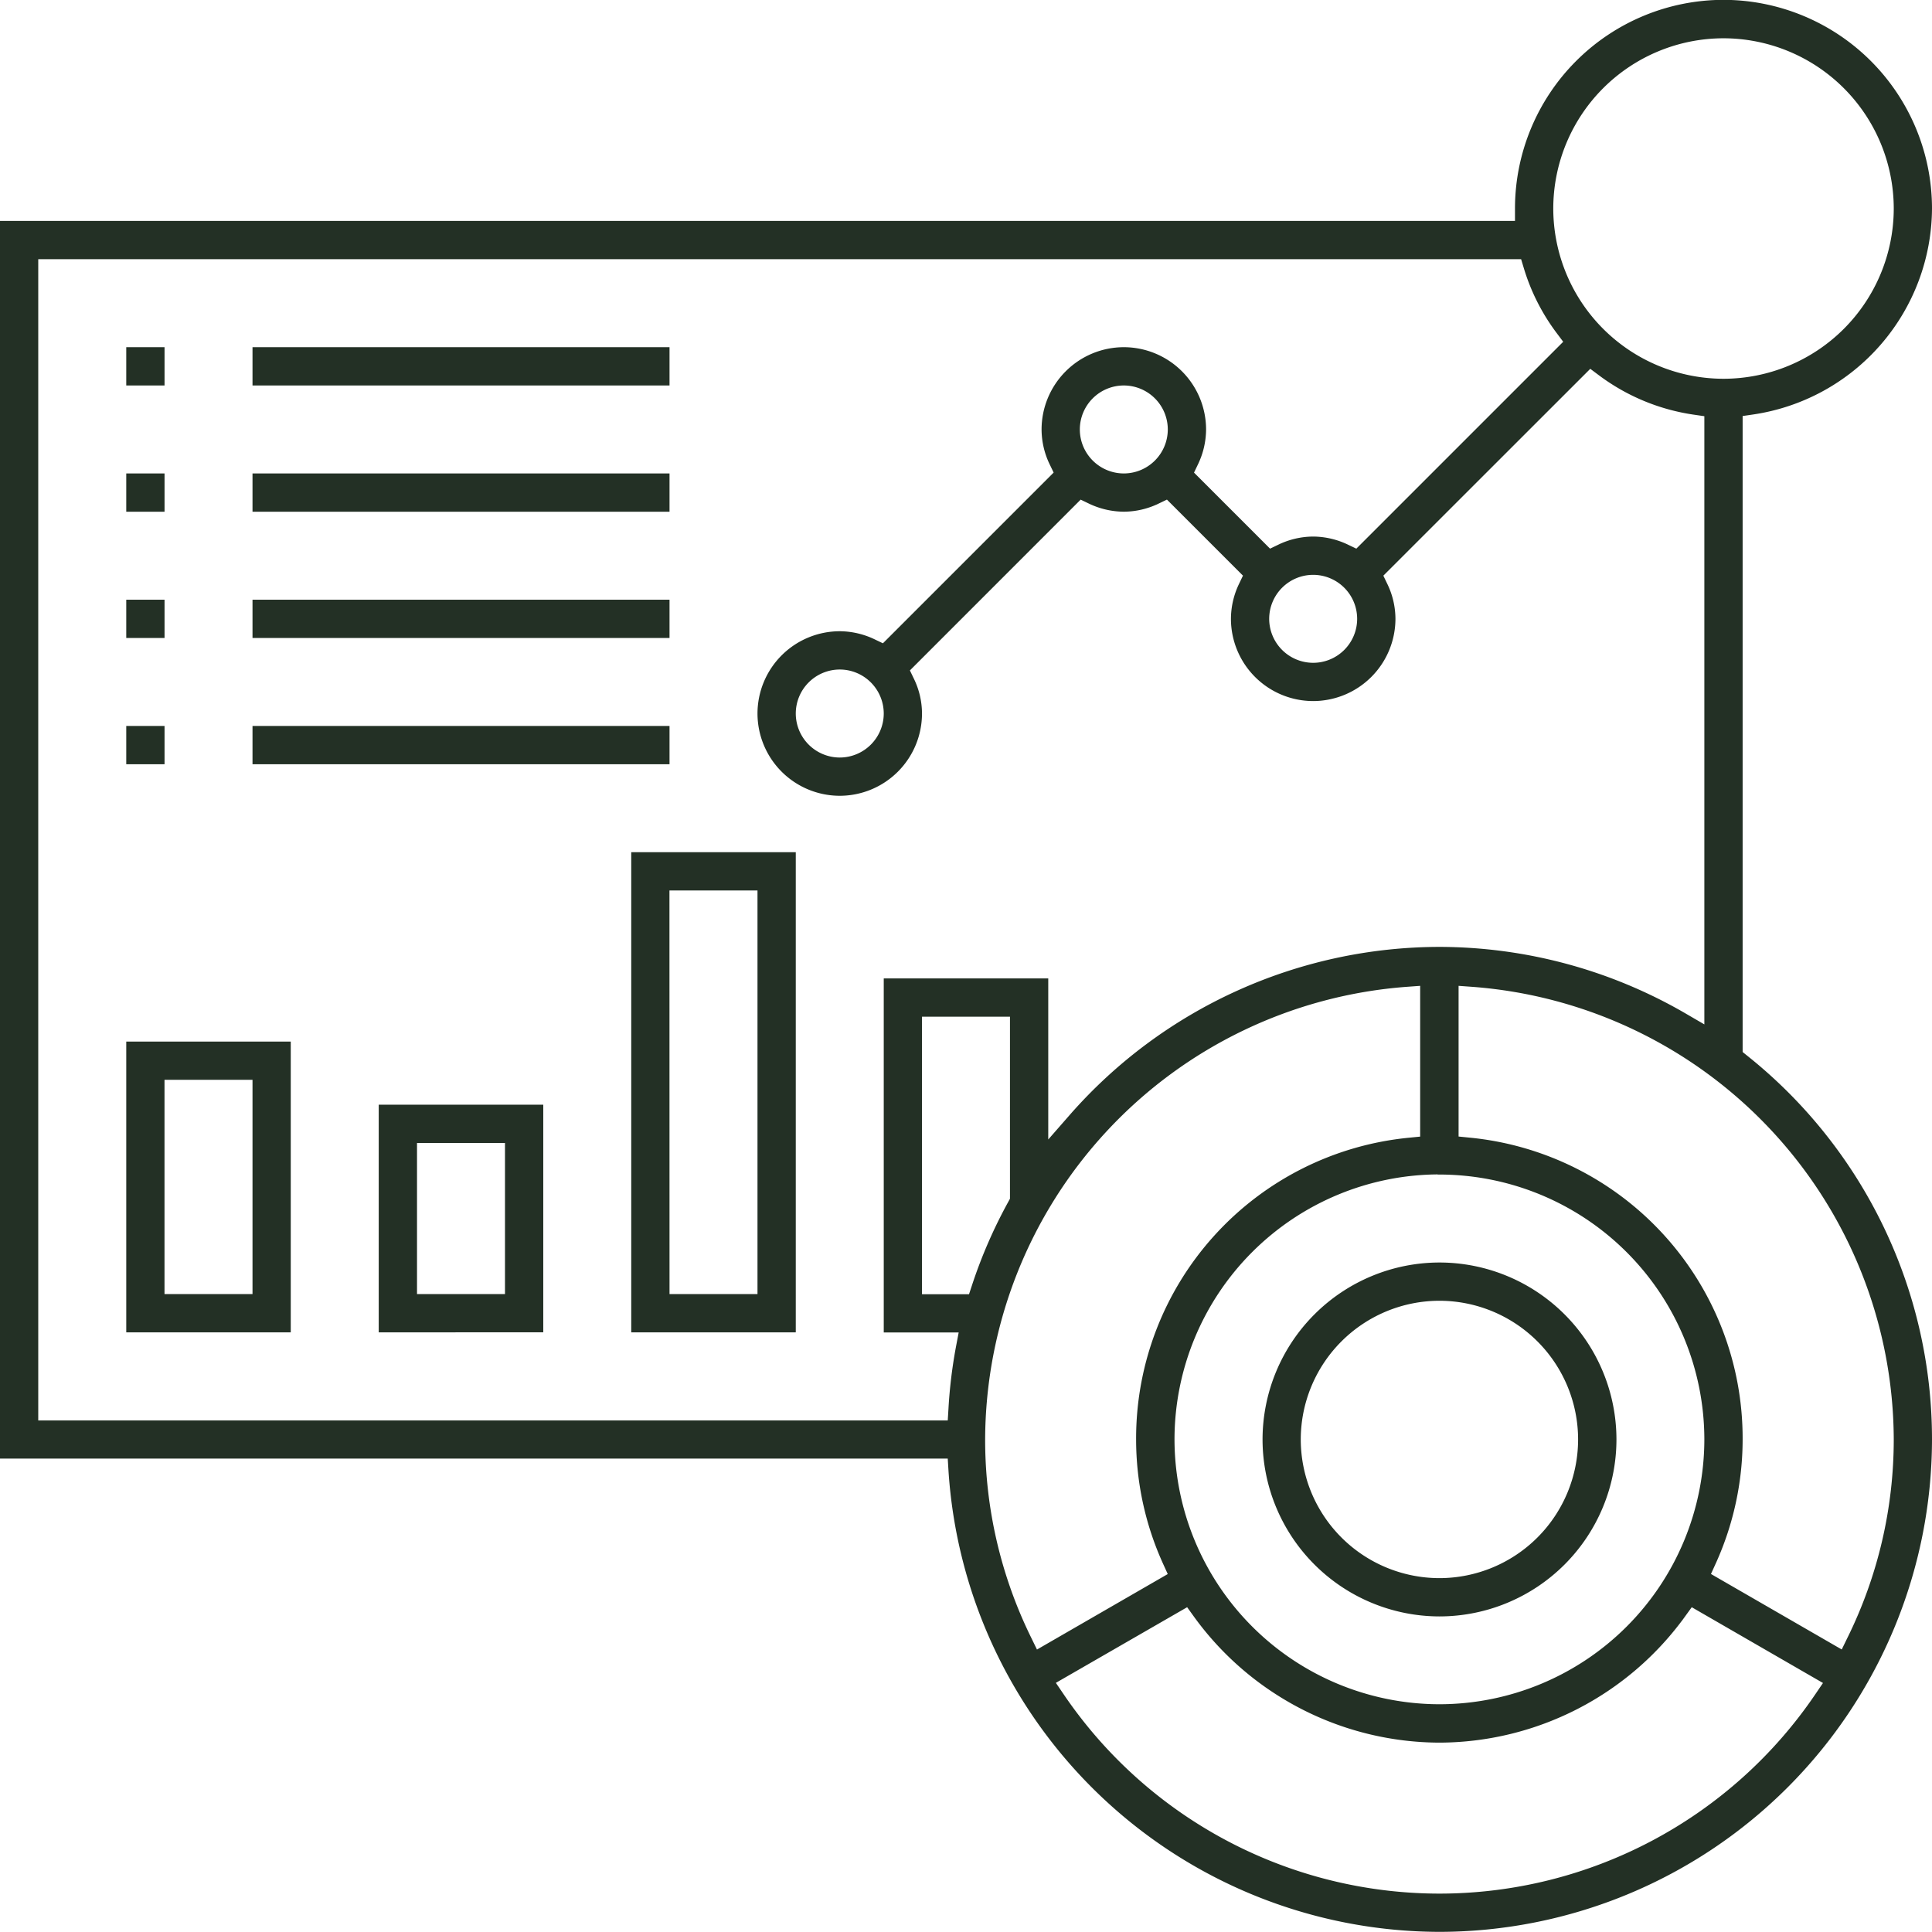 <svg xmlns="http://www.w3.org/2000/svg" width="54.4" height="54.4" viewBox="0 0 54.4 54.4"><defs><style>.a{fill:#233025;stroke:#233025;stroke-width:0.1px;}</style></defs><g transform="translate(71.4 27.546)"><path class="a" d="M-30.869,26.8A13.831,13.831,0,0,1-44.644,13.849l-.023-.375H-71.35V-21.275h42.658v-.4A5.828,5.828,0,0,1-22.871-27.5a5.828,5.828,0,0,1,5.821,5.821,5.845,5.845,0,0,1-4.99,5.754l-.342.05V2.1l.149.12a13.761,13.761,0,0,1,5.183,10.77A13.834,13.834,0,0,1-30.869,26.8Zm-10.872-6.978.242.356a12.845,12.845,0,0,0,10.63,5.645A12.844,12.844,0,0,0-20.24,20.182l.242-.356-3.781-2.183-.212.293a8.515,8.515,0,0,1-6.878,3.536,8.516,8.516,0,0,1-6.879-3.536l-.211-.293Zm10.872-14.35a7.518,7.518,0,0,0-7.51,7.509,7.519,7.519,0,0,0,7.51,7.51,7.518,7.518,0,0,0,7.509-7.51A7.517,7.517,0,0,0-30.869,5.476Zm.489-.971.36.036a8.457,8.457,0,0,1,7.638,8.444,8.416,8.416,0,0,1-.756,3.483l-.15.33,3.768,2.175.188-.386a12.663,12.663,0,0,0,1.305-5.6A12.875,12.875,0,0,0-29.952.19L-30.38.159ZM-31.787.19A12.874,12.874,0,0,0-43.711,12.985a12.676,12.676,0,0,0,1.3,5.6l.188.386,3.768-2.175-.15-.33a8.415,8.415,0,0,1-.755-3.483,8.457,8.457,0,0,1,7.637-8.444l.361-.036V.159ZM-70.373,12.5h25.706l.023-.375a13.761,13.761,0,0,1,.208-1.727l.09-.475h-2.12V.054h4.532V4.672l.7-.8A13.817,13.817,0,0,1-30.869-.834a13.79,13.79,0,0,1,6.909,1.87l.6.349V-15.87l-.343-.05a5.812,5.812,0,0,1-2.647-1.1l-.277-.207-5.882,5.88.123.256a2.224,2.224,0,0,1,.228.969,2.269,2.269,0,0,1-2.266,2.266,2.268,2.268,0,0,1-2.266-2.266,2.244,2.244,0,0,1,.227-.971l.122-.255-2.191-2.191-.256.123a2.229,2.229,0,0,1-.968.228,2.256,2.256,0,0,1-.972-.228l-.254-.122L-45.84-8.679l.123.256a2.2,2.2,0,0,1,.228.968,2.268,2.268,0,0,1-2.266,2.266,2.269,2.269,0,0,1-2.266-2.266,2.27,2.27,0,0,1,2.266-2.267,2.249,2.249,0,0,1,.971.228l.255.122,4.857-4.857-.123-.256a2.222,2.222,0,0,1-.227-.969,2.269,2.269,0,0,1,2.266-2.266,2.269,2.269,0,0,1,2.266,2.266,2.245,2.245,0,0,1-.228.971l-.122.255,2.191,2.191.256-.123a2.23,2.23,0,0,1,.969-.228,2.246,2.246,0,0,1,.97.229l.255.122,5.881-5.881-.208-.277a5.793,5.793,0,0,1-.92-1.817l-.086-.285H-70.373Zm24.884-3.554h1.41l.091-.275A13.746,13.746,0,0,1-42.961,6.31l.049-.09V1.032h-2.577ZM-47.755-8.744a1.29,1.29,0,0,0-1.288,1.289,1.291,1.291,0,0,0,1.288,1.289,1.291,1.291,0,0,0,1.289-1.289A1.29,1.29,0,0,0-47.755-8.744Zm13.331-2.666a1.29,1.29,0,0,0-1.289,1.289,1.29,1.29,0,0,0,1.289,1.288,1.29,1.29,0,0,0,1.288-1.288A1.29,1.29,0,0,0-34.424-11.41Zm-5.332-5.332a1.29,1.29,0,0,0-1.289,1.288,1.29,1.29,0,0,0,1.289,1.289,1.29,1.29,0,0,0,1.288-1.289A1.29,1.29,0,0,0-39.756-16.742Zm16.885-9.776a4.848,4.848,0,0,0-4.843,4.843,4.849,4.849,0,0,0,4.843,4.844,4.849,4.849,0,0,0,4.844-4.844A4.849,4.849,0,0,0-22.871-26.518Z"/><path class="a" d="M-30.869,17.918A4.939,4.939,0,0,1-35.8,12.985a4.938,4.938,0,0,1,4.933-4.932,4.937,4.937,0,0,1,4.932,4.932A4.938,4.938,0,0,1-30.869,17.918Zm0-8.888a3.959,3.959,0,0,0-3.955,3.955,3.959,3.959,0,0,0,3.955,3.955,3.958,3.958,0,0,0,3.954-3.955A3.958,3.958,0,0,0-30.869,9.03Z"/><rect class="a" width="0.978" height="0.978" transform="translate(-67.795 -17.72)"/><rect class="a" width="11.642" height="0.978" transform="translate(-64.24 -17.72)"/><rect class="a" width="0.978" height="0.978" transform="translate(-67.795 -14.165)"/><rect class="a" width="11.642" height="0.978" transform="translate(-64.24 -14.165)"/><rect class="a" width="0.978" height="0.978" transform="translate(-67.795 -10.61)"/><rect class="a" width="11.642" height="0.978" transform="translate(-64.24 -10.61)"/><rect class="a" width="0.978" height="0.978" transform="translate(-67.795 -7.055)"/><rect class="a" width="11.642" height="0.978" transform="translate(-64.24 -7.055)"/><path class="a" d="M-67.795,9.919V1.832h4.532V9.919Zm.977-.977h2.578V2.809h-2.578Z"/><path class="a" d="M-60.686,9.919V3.609h4.533v6.31Zm.978-.977h2.577V4.587h-2.577Z"/><path class="a" d="M-53.576,9.919V-3.5h4.533V9.919Zm.978-.977h2.577V-2.523H-52.6Z"/></g></svg>